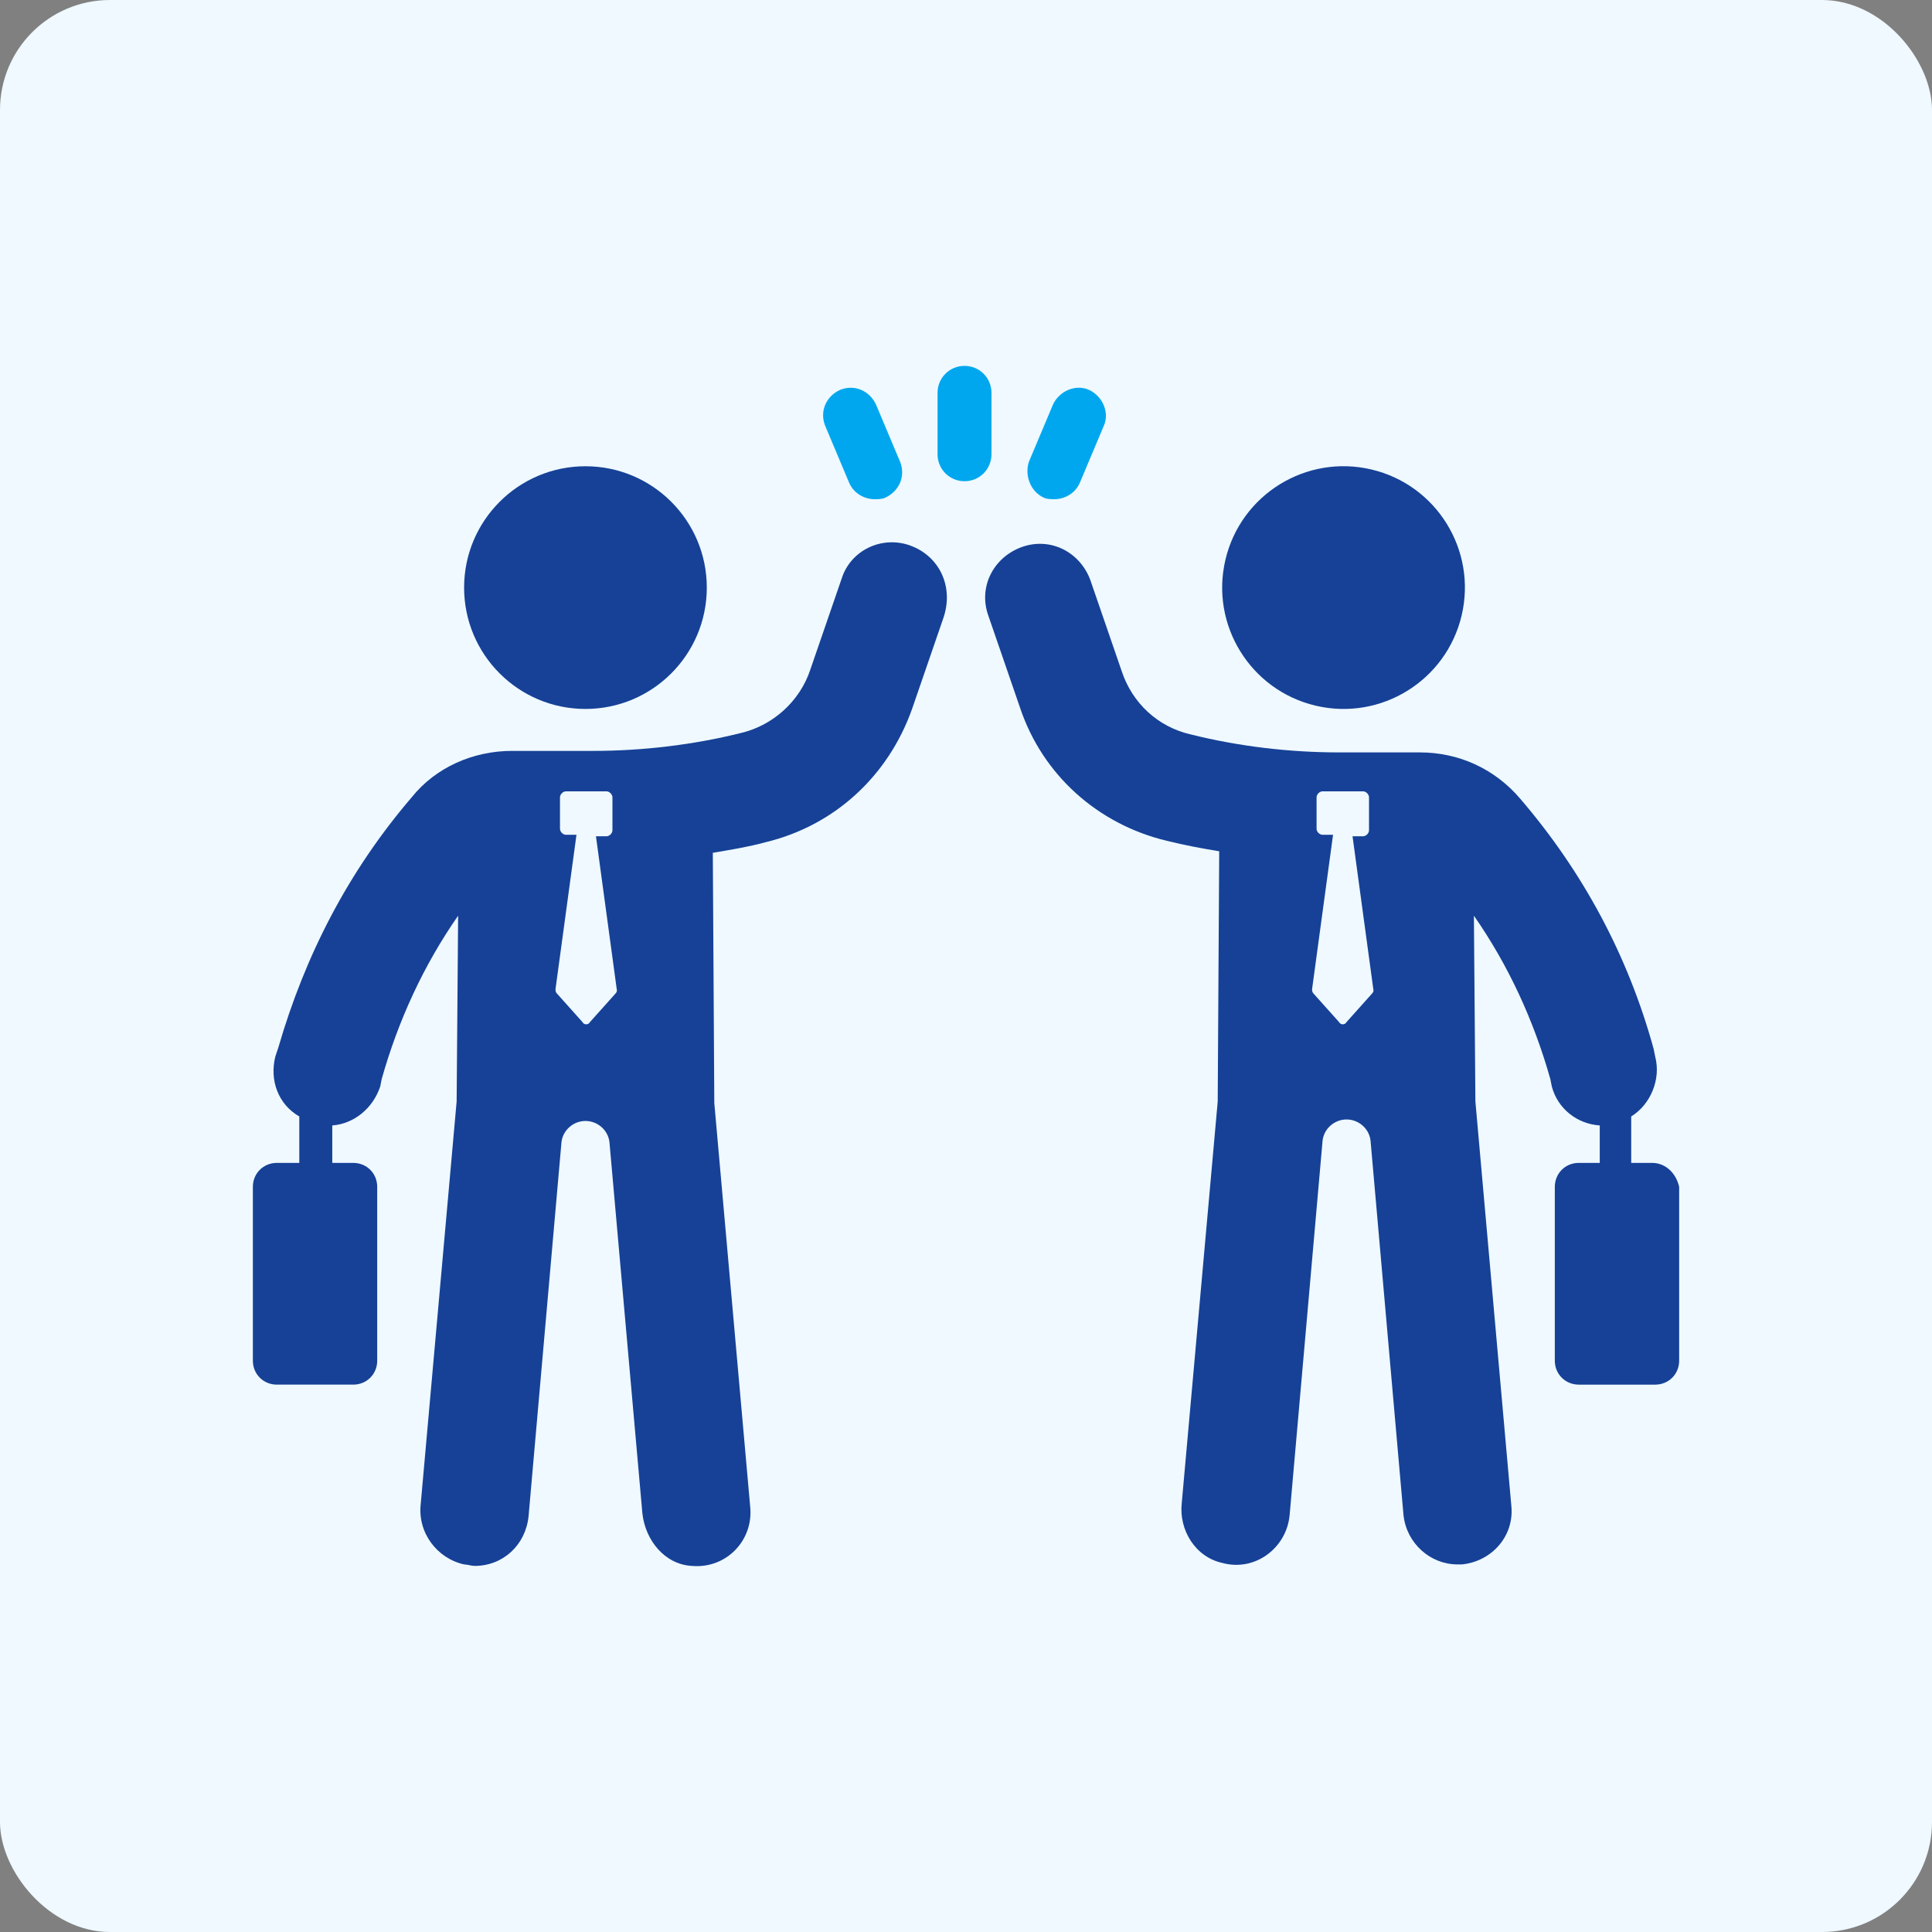 <svg viewBox="0 0 136 136" height="100%" width="100%" xmlns="http://www.w3.org/2000/svg" id="_レイヤー_2"><rect x="0" y="0" width="136" height="136" fill="#808080" stroke="none"/><defs><style>.cls-1{fill:#164197;}.cls-1,.cls-2,.cls-3{stroke-width:0px;}.cls-2{fill:#eff9ff;}.cls-3{fill:#01a7ee;}</style></defs><g id="Layer_1"><rect ry="7.74" rx="7.74" height="136" width="136" class="cls-2"></rect><circle r="8.542" cy="41.363" cx="41.212" class="cls-1"></circle><path d="M64.098,38.41c-2.004-.738-4.219.316-4.851,2.32l-2.215,6.433c-.738,2.215-2.637,3.902-4.851,4.429-3.375.844-6.961,1.266-10.441,1.266h-5.695c-2.742,0-5.379,1.16-7.066,3.269-4.429,5.168-7.488,11.074-9.386,17.612l-.211.633c-.422,1.687.211,3.375,1.687,4.219v3.269h-1.582c-.949,0-1.687.738-1.687,1.687v12.234c0,.949.738,1.687,1.687,1.687h5.379c.949,0,1.687-.738,1.687-1.687v-12.234c0-.949-.738-1.687-1.687-1.687h-1.476v-2.637c1.476-.105,2.848-1.16,3.375-2.742l.105-.527c1.16-4.113,2.953-8.015,5.379-11.495l-.105,13.077-2.531,28.37c-.211,2.004,1.16,3.797,3.058,4.219.211,0,.527.105.738.105,2.004,0,3.586-1.476,3.797-3.48l2.32-26.366c.105-.844.844-1.476,1.687-1.476s1.582.633,1.687,1.476l2.32,26.155c.211,1.898,1.582,3.586,3.48,3.691,2.426.211,4.324-1.793,4.113-4.113l-2.531-28.475-.105-17.612c1.266-.211,2.531-.422,3.691-.738,4.851-1.16,8.648-4.64,10.335-9.386l2.215-6.433c.738-2.215-.316-4.324-2.32-5.062ZM43.322,69.943l-1.793,2.004c-.105.211-.422.211-.527,0l-1.793-2.004c-.105-.105-.105-.211-.105-.316l1.476-10.863h-.738c-.211,0-.422-.211-.422-.422v-2.215c0-.211.211-.422.422-.422h2.848c.211,0,.422.211.422.422v2.32c0,.211-.211.422-.422.422h-.738l1.476,10.863s0,.105-.105.211Z" class="cls-1"></path><circle transform="translate(32.591 123.906) rotate(-76.718)" r="8.542" cy="41.363" cx="94.577" class="cls-1"></circle><path d="M116.302,81.861h-1.476v-3.269c1.371-.844,2.109-2.637,1.687-4.219l-.105-.527c-1.793-6.539-4.957-12.445-9.386-17.612-1.793-2.109-4.324-3.269-7.066-3.269h-5.695c-3.48,0-7.066-.422-10.441-1.266-2.32-.527-4.113-2.215-4.851-4.429l-2.215-6.433c-.738-2.004-2.848-3.058-4.851-2.32-2.004.738-3.058,2.848-2.32,4.851l2.215,6.433c1.582,4.746,5.484,8.226,10.335,9.386,1.266.316,2.426.527,3.691.738l-.105,17.612-2.531,28.264c-.211,1.898.949,3.797,2.848,4.219,2.32.633,4.535-1.055,4.746-3.375l2.32-26.366c.105-.844.844-1.476,1.687-1.476s1.582.633,1.687,1.476l2.32,26.366c.211,2.004,1.898,3.48,3.797,3.48h.316c2.109-.211,3.691-2.004,3.48-4.113l-2.531-28.475-.105-13.077c2.426,3.48,4.219,7.382,5.379,11.495l.105.527c.422,1.582,1.793,2.637,3.375,2.742v2.637h-1.476c-.949,0-1.687.738-1.687,1.687v12.234c0,.949.738,1.687,1.687,1.687h5.379c.949,0,1.687-.738,1.687-1.687v-12.234c-.211-.949-.949-1.687-1.898-1.687ZM96.58,69.943l-1.793,2.004c-.105.211-.422.211-.527,0l-1.793-2.004c-.105-.105-.105-.211-.105-.316l1.476-10.863h-.738c-.211,0-.422-.211-.422-.422v-2.215c0-.211.211-.422.422-.422h2.848c.211,0,.422.211.422.422v2.32c0,.211-.211.422-.422.422h-.738l1.476,10.863s0,.105-.105.211Z" class="cls-1"></path><path d="M59.774,33.981c.316.738,1.055,1.16,1.793,1.16.211,0,.527,0,.738-.105.949-.422,1.476-1.476,1.055-2.531l-1.687-4.008c-.422-.949-1.476-1.476-2.531-1.055-.949.422-1.476,1.476-1.055,2.531l1.687,4.008Z" class="cls-3"></path><path d="M73.484,35.035c.211.105.527.105.738.105.738,0,1.476-.422,1.793-1.16l1.687-4.008c.422-.949-.105-2.109-1.055-2.531s-2.109.105-2.531,1.055l-1.687,4.008c-.316.949.105,2.109,1.055,2.531Z" class="cls-3"></path><path d="M69.793,31.977v-4.324c0-1.055-.844-1.898-1.898-1.898s-1.898.844-1.898,1.898v4.324c0,1.055.844,1.898,1.898,1.898s1.898-.844,1.898-1.898Z" class="cls-3"></path></g></svg>